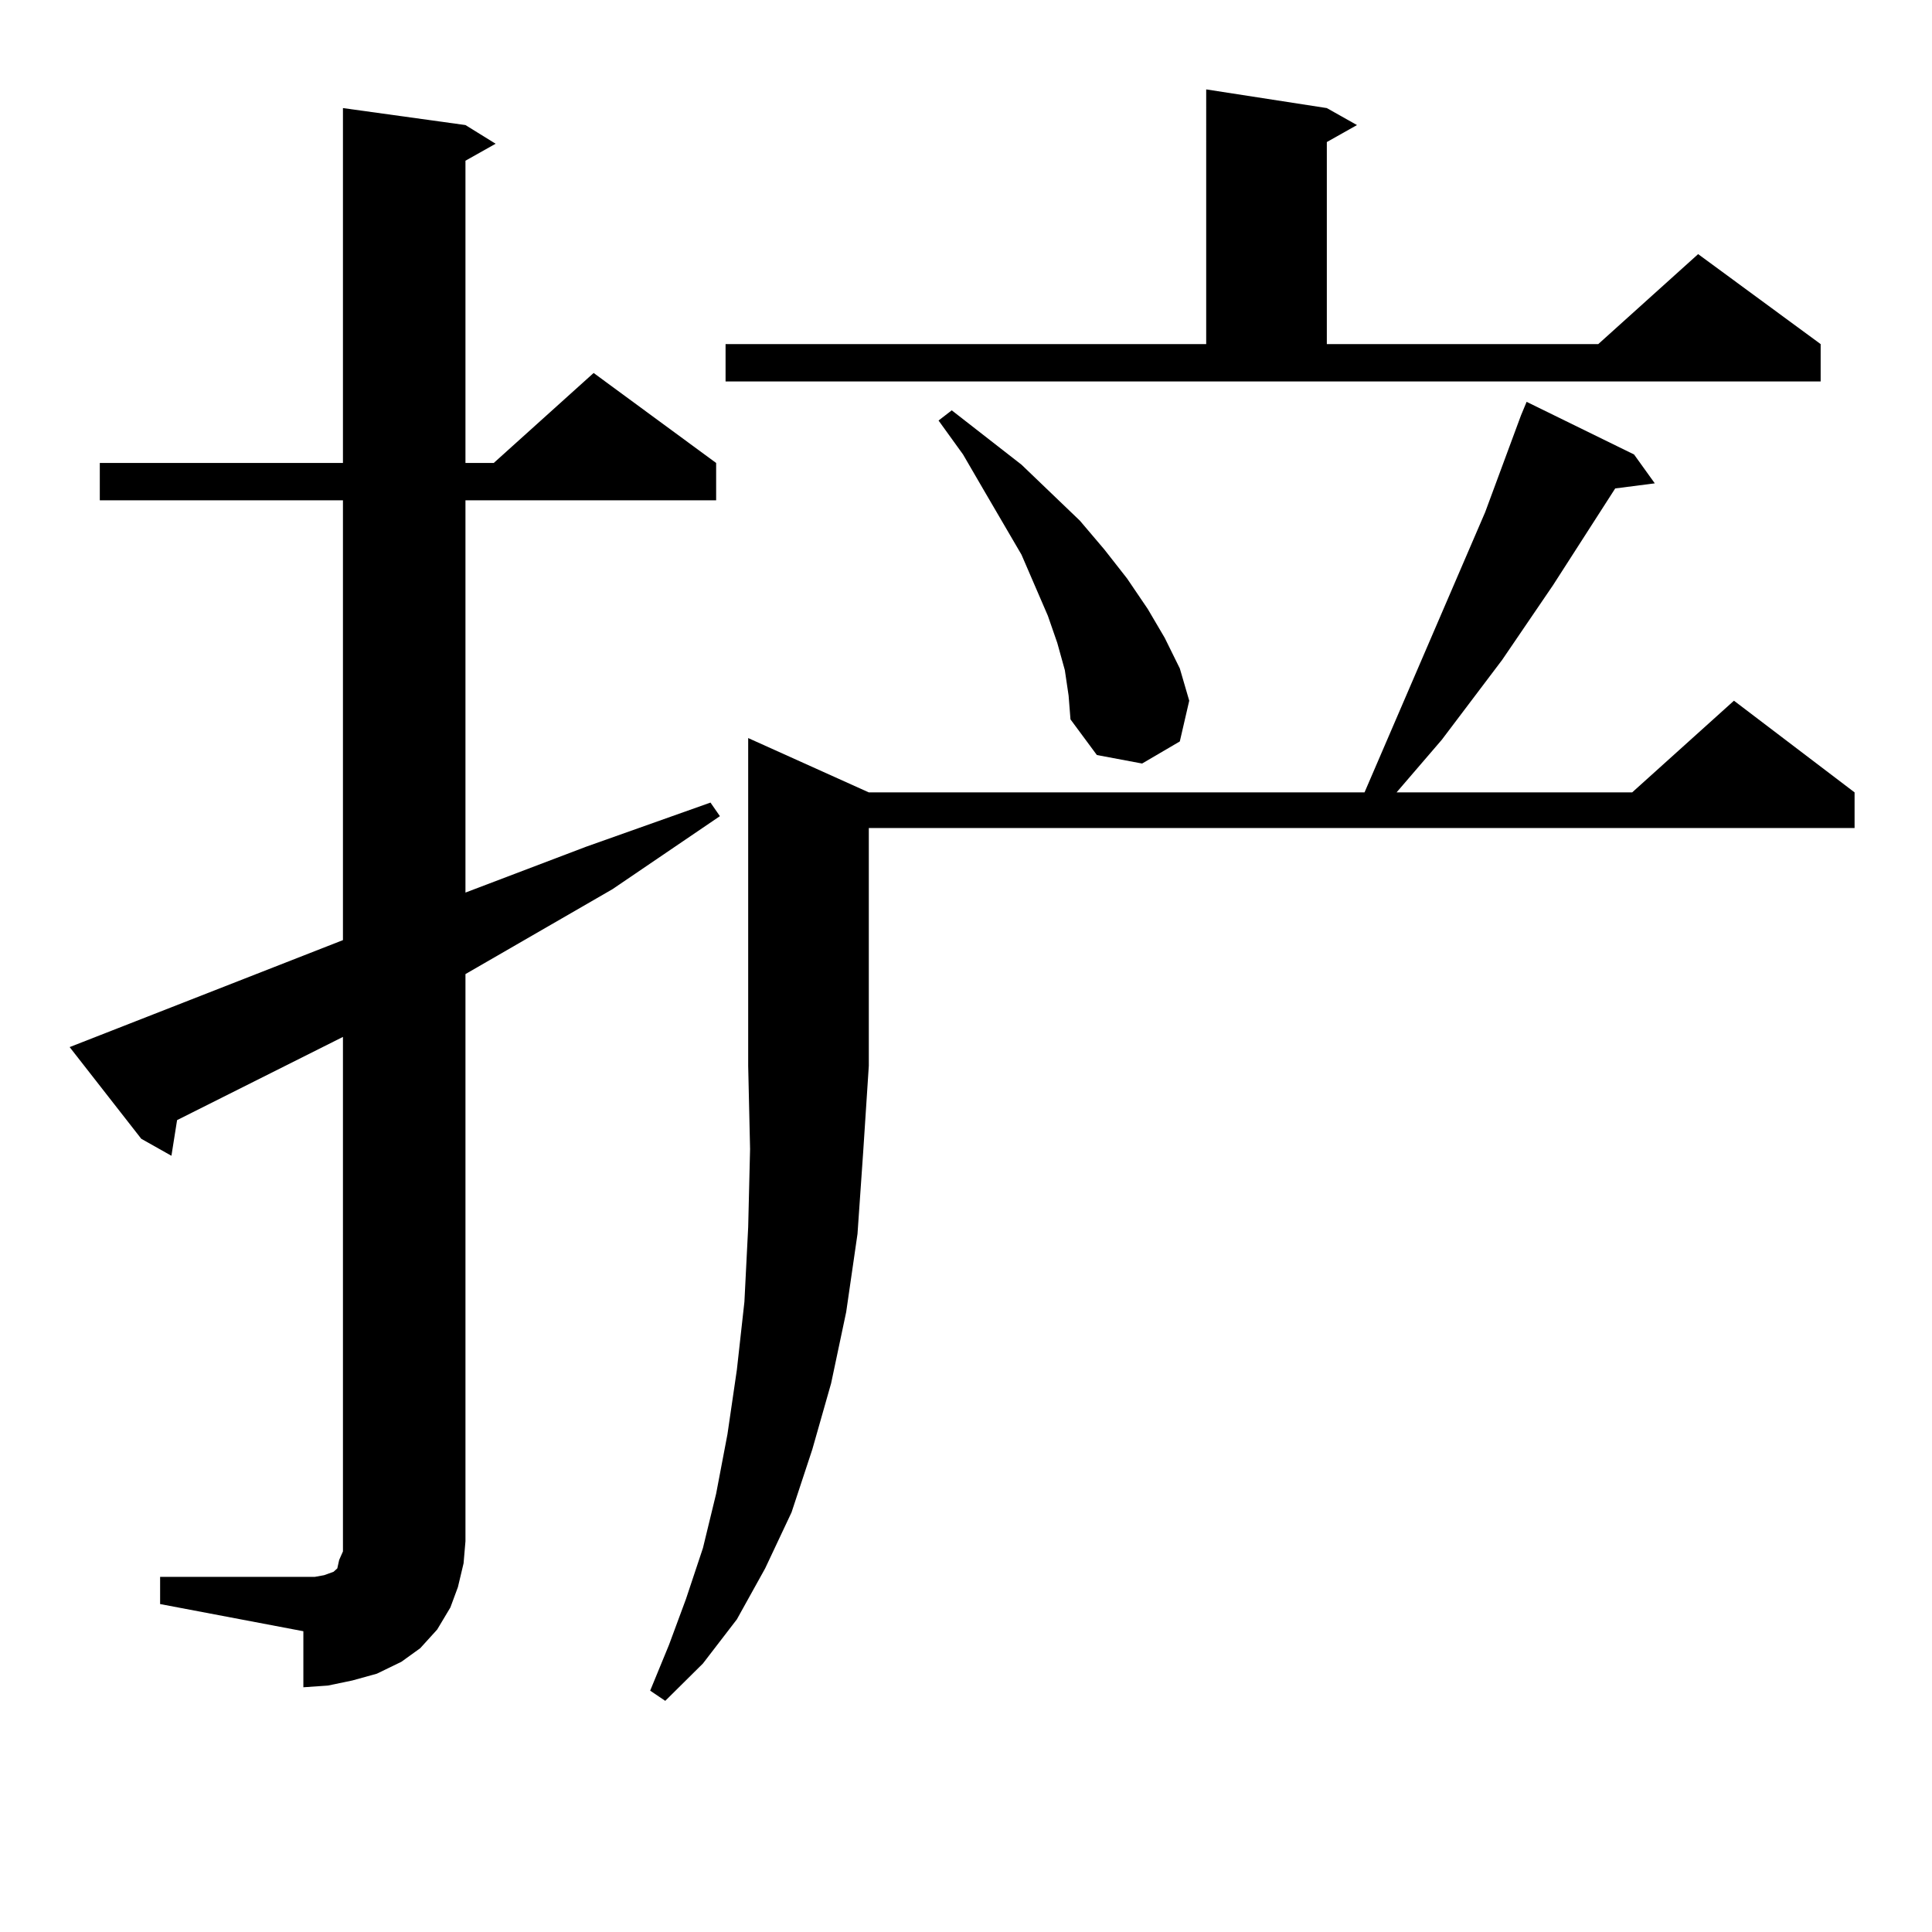 <?xml version="1.0" encoding="utf-8"?>
<!-- Generator: Adobe Illustrator 16.0.0, SVG Export Plug-In . SVG Version: 6.00 Build 0)  -->
<!DOCTYPE svg PUBLIC "-//W3C//DTD SVG 1.1//EN" "http://www.w3.org/Graphics/SVG/1.1/DTD/svg11.dtd">
<svg version="1.1" id="图层_1" xmlns="http://www.w3.org/2000/svg" xmlns:xlink="http://www.w3.org/1999/xlink" x="0px" y="0px"
	 width="1000px" height="1000px" viewBox="0 0 1000 1000" enable-background="new 0 0 1000 1000" xml:space="preserve">
<path d="M82.876,816.195h74.145h5.854l4.878-0.879l4.878-1.758l1.951-1.758l0.976-4.395l1.951-4.395v-5.273V536.703l-85.852,43.066
	l-2.927,18.457l-15.609-8.789l-37.072-47.461l141.46-55.371V258.969H51.657v-19.336h125.851V55.941l63.413,8.789l15.609,9.668
	l-15.609,8.789v156.445h14.634l51.706-46.582l63.413,46.582v19.336H240.921v203.027l62.438-23.73l64.389-22.852l4.878,7.031
	l-55.608,37.793l-76.096,43.945v293.555l-0.976,11.426l-2.927,12.305l-3.902,10.547l-6.829,11.426l-8.78,9.668l-9.756,7.031
	l-12.683,6.152l-12.683,3.516l-12.683,2.637l-12.683,0.879V844.32l-74.145-14.063V816.195z M449.696,410.14h256.579l62.438-145.02
	l12.683-34.277l5.854-15.82l2.927-7.031l55.608,27.246l10.731,14.941l-20.487,2.637l-32.194,50.098l-26.341,38.672l-31.219,41.309
	L722.86,410.14h121.948l52.682-47.461l62.438,47.461v18.457H449.696v123.047l-2.927,44.824l-2.927,42.188l-5.854,40.43L430.185,716
	l-9.756,34.277l-10.731,32.52l-13.658,29.004l-14.634,26.367l-17.561,22.852l-19.512,19.336l-7.805-5.273l9.756-23.73l8.78-23.73
	l8.78-26.367l6.829-28.125l5.854-30.762l4.878-33.398l3.902-35.156l1.951-38.672l0.976-40.43l-0.976-43.066V382.015L449.696,410.14z
	 M375.552,178.109h248.774V46.273l62.438,9.668l15.609,8.789l-15.609,8.789v104.59h140.484l51.706-46.582l63.413,46.582v19.336
	H375.552V178.109z M551.157,346.859l-3.902-14.063l-4.878-14.063l-13.658-31.641l-19.512-33.398l-10.731-18.457l-12.683-17.578
	l6.829-5.273l36.097,28.125l30.243,29.004l12.683,14.941l11.707,14.941l10.731,15.82l8.78,14.941l7.805,15.82l4.878,16.699
	l-4.878,21.094l-19.512,11.426l-23.414-4.395l-13.658-18.457l-0.976-12.305L551.157,346.859z"/>
</svg>
